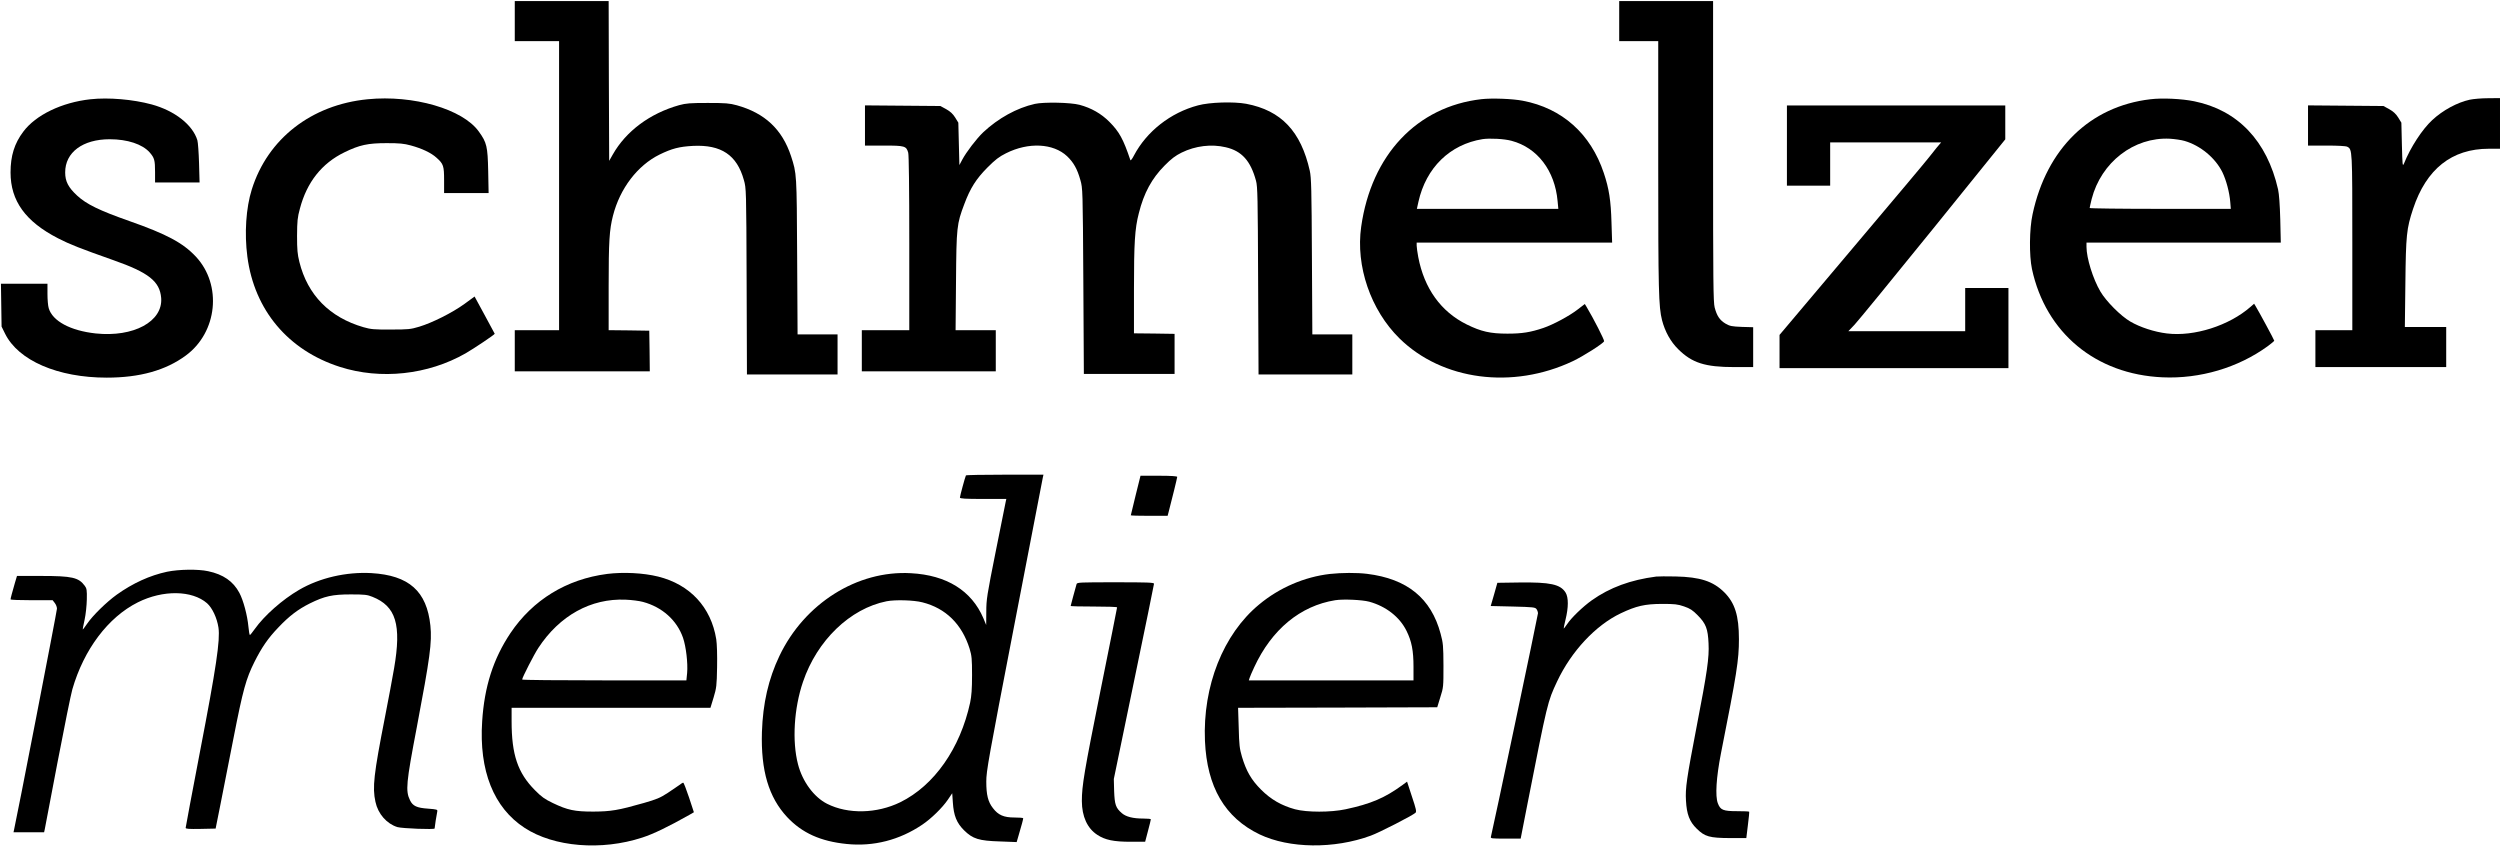 <?xml version="1.0" standalone="no"?>
<!DOCTYPE svg PUBLIC "-//W3C//DTD SVG 20010904//EN"
 "http://www.w3.org/TR/2001/REC-SVG-20010904/DTD/svg10.dtd">
<svg version="1.0" xmlns="http://www.w3.org/2000/svg"
 width="2370pt" height="802pt" viewBox="0 0 2370 802"
 preserveAspectRatio="xMidYMid meet">

<g transform="translate(0,802) scale(0.1,-0.1)"
fill="#000000" stroke="none">
<path d="M4880 7820 l0 -190 210 0 210 0 0 -1370 0 -1370 -210 0 -210 0 0
-195 0 -195 640 0 640 0 -2 193 -3 192 -192 3 -193 2 0 413 c0 430 7 539 41
672 66 259 233 477 442 580 117 57 186 75 317 82 267 13 416 -86 482 -324 22
-77 23 -86 26 -960 l3 -883 429 0 430 0 0 190 0 190 -189 0 -190 0 -4 738 c-4
792 -4 785 -58 952 -84 254 -248 408 -514 482 -70 19 -105 22 -275 22 -169 0
-205 -3 -272 -21 -277 -78 -504 -247 -629 -468 l-34 -60 -3 758 -2 757 -445 0
-445 0 0 -190z"/>
<path d="M15350 7820 l0 -190 185 0 185 0 0 -1182 c0 -1187 4 -1336 36 -1463
28 -108 81 -204 153 -275 132 -131 255 -170 534 -170 l177 0 0 189 0 189 -107
3 c-96 4 -113 7 -155 31 -55 33 -82 73 -103 153 -13 52 -15 234 -15 1482 l0
1423 -445 0 -445 0 0 -190z"/>
<path d="M857 7079 c-272 -30 -518 -149 -636 -307 -84 -111 -121 -229 -121
-387 0 -269 141 -465 450 -624 113 -58 207 -95 524 -207 336 -118 441 -201
454 -359 17 -223 -262 -374 -621 -336 -239 26 -409 117 -445 239 -7 22 -12 83
-12 136 l0 96 -221 0 -220 0 3 -203 3 -203 33 -67 c126 -255 500 -417 964
-417 313 0 559 69 750 210 300 221 345 669 95 937 -123 131 -276 213 -632 338
-284 100 -405 159 -494 241 -84 78 -113 135 -113 219 -1 191 167 315 422 315
169 0 310 -47 379 -125 45 -52 51 -73 51 -186 l0 -99 211 0 211 0 -5 183 c-3
100 -10 198 -16 218 -45 146 -214 279 -433 339 -177 48 -409 68 -581 49z"/>
<path d="M3485 7079 c-533 -52 -948 -375 -1098 -855 -55 -175 -71 -416 -42
-637 66 -507 387 -888 877 -1045 386 -124 835 -76 1193 129 78 45 275 177 275
185 0 1 -43 81 -96 178 l-95 175 -97 -71 c-115 -83 -302 -177 -427 -215 -83
-25 -104 -27 -270 -27 -158 -1 -189 2 -259 22 -321 93 -530 305 -608 619 -18
73 -22 115 -22 248 1 139 4 173 27 257 66 251 208 430 422 534 143 70 223 87
400 87 123 0 164 -4 230 -22 106 -29 193 -70 244 -117 65 -58 71 -77 71 -214
l0 -120 211 0 211 0 -4 208 c-5 234 -13 270 -89 375 -152 213 -621 349 -1054
306z"/>
<path d="M14045 7080 c-613 -70 -1045 -529 -1141 -1210 -53 -373 90 -789 363
-1058 405 -398 1072 -486 1643 -216 101 48 288 167 297 189 4 11 -100 215
-167 327 l-16 26 -69 -53 c-79 -61 -230 -142 -324 -174 -121 -41 -201 -54
-341 -54 -162 0 -249 20 -385 87 -245 121 -403 341 -460 639 -8 44 -15 92 -15
108 l0 29 926 0 927 0 -6 188 c-6 213 -23 322 -73 472 -124 372 -395 614 -768
685 -98 19 -291 26 -391 15z m285 -395 c244 -65 410 -282 436 -571 l7 -74
-671 0 -670 0 15 68 c72 322 298 543 608 593 67 10 207 3 275 -16z"/>
<path d="M20385 7079 c-573 -68 -983 -468 -1116 -1089 -31 -140 -33 -392 -6
-520 130 -605 604 -999 1238 -1027 355 -16 716 91 997 295 34 25 62 49 62 52
0 7 -150 285 -177 328 l-14 23 -34 -30 c-203 -178 -535 -284 -793 -252 -118
14 -255 59 -347 113 -91 53 -229 192 -283 284 -70 118 -132 317 -132 424 l0
40 921 0 921 0 -5 218 c-4 145 -11 240 -21 287 -105 460 -382 751 -795 835
-118 24 -304 33 -416 19z m325 -395 c151 -44 291 -161 358 -296 37 -76 68
-193 75 -285 l5 -63 -669 0 c-368 0 -669 4 -669 8 0 5 9 43 19 85 90 349 400
589 741 572 47 -3 110 -12 140 -21z"/>
<path d="M23414 7075 c-119 -26 -256 -100 -356 -193 -96 -89 -206 -258 -268
-412 -14 -32 -15 -18 -20 176 l-5 211 -30 49 c-22 35 -46 57 -85 79 l-55 30
-357 3 -358 3 0 -191 0 -190 176 0 c106 0 183 -4 196 -11 48 -26 48 -21 48
-909 l0 -830 -175 0 -175 0 0 -175 0 -175 620 0 620 0 0 190 0 190 -196 0
-196 0 5 413 c5 459 11 519 73 707 125 378 367 570 718 570 l106 0 0 240 0
240 -112 -1 c-62 0 -140 -7 -174 -14z"/>
<path d="M9810 7035 c-170 -38 -347 -136 -489 -269 -63 -60 -161 -188 -199
-260 l-27 -51 -5 201 -5 201 -30 49 c-22 35 -46 57 -85 79 l-55 30 -357 3
-358 3 0 -191 0 -190 178 0 c200 0 214 -4 232 -68 6 -24 10 -324 10 -859 l0
-823 -225 0 -225 0 0 -195 0 -195 635 0 635 0 0 195 0 195 -191 0 -190 0 4
463 c4 514 7 543 79 733 56 150 112 238 218 345 77 77 111 103 177 136 213
107 448 95 579 -28 62 -59 97 -122 126 -226 22 -77 23 -89 28 -958 l5 -880
430 0 430 0 0 190 0 190 -192 3 -193 2 0 413 c0 444 8 579 46 725 48 193 123
330 244 452 65 66 103 94 161 123 132 65 284 83 419 51 152 -35 236 -129 287
-318 15 -54 17 -160 20 -948 l4 -888 444 0 445 0 0 190 0 190 -189 0 -190 0
-4 738 c-3 639 -6 747 -20 812 -84 375 -271 573 -603 636 -121 22 -346 15
-457 -15 -260 -69 -486 -246 -607 -475 -16 -32 -32 -52 -34 -44 -67 199 -105
269 -200 364 -77 77 -170 130 -281 160 -85 23 -339 28 -425 9z"/>
<path d="M16940 6640 l0 -380 205 0 205 0 0 205 0 205 526 0 526 0 -44 -52
c-24 -29 -56 -69 -70 -88 -14 -20 -339 -407 -722 -860 l-696 -825 0 -157 0
-158 1085 0 1085 0 0 380 0 380 -205 0 -205 0 0 -205 0 -205 -554 0 -554 0 60
63 c32 34 367 443 744 909 l684 847 0 160 0 161 -1035 0 -1035 0 0 -380z"/>
<path d="M9157 3513 c-7 -12 -57 -196 -57 -210 0 -10 51 -13 220 -13 l220 0
-5 -22 c-3 -13 -46 -225 -95 -473 -84 -420 -90 -458 -90 -575 l-1 -125 -27 65
c-112 261 -348 408 -687 426 -508 29 -1009 -287 -1246 -784 -104 -218 -157
-449 -166 -722 -11 -365 64 -618 239 -806 142 -151 317 -230 565 -255 253 -26
500 37 716 183 85 57 191 161 242 236 l42 62 6 -87 c8 -126 36 -194 106 -264
83 -82 141 -100 343 -106 l156 -6 20 69 c27 91 42 147 42 157 0 4 -38 7 -83 7
-101 0 -154 23 -204 89 -47 60 -63 126 -63 252 0 99 20 212 265 1480 146 756
268 1386 271 1402 l6 27 -366 0 c-200 0 -367 -3 -369 -7z m-413 -1203 c222
-56 375 -207 448 -440 20 -67 23 -95 23 -250 0 -132 -5 -196 -18 -260 -94
-435 -341 -787 -662 -945 -223 -109 -496 -115 -694 -15 -125 63 -234 211 -276
375 -57 219 -38 530 47 780 133 394 447 696 793 765 81 16 258 11 339 -10z"/>
<path d="M10766 3325 c-25 -101 -46 -187 -46 -190 0 -3 79 -5 175 -5 l174 0
10 38 c30 114 81 322 81 331 0 7 -59 11 -174 11 l-174 0 -46 -185z"/>
<path d="M1584 2600 c-163 -35 -324 -108 -478 -218 -97 -70 -227 -197 -280
-275 -22 -31 -40 -56 -41 -55 -2 2 6 44 17 93 11 50 20 136 21 192 2 88 -1
105 -19 129 -59 80 -119 94 -416 94 l-227 0 -20 -67 c-26 -90 -41 -146 -41
-155 0 -5 90 -8 199 -8 l200 0 20 -26 c12 -15 21 -39 21 -54 0 -22 -387 -2016
-407 -2097 l-5 -23 145 0 145 0 6 27 c3 16 58 301 121 635 64 334 127 646 141
694 109 377 339 683 621 824 238 119 514 115 656 -9 50 -45 94 -139 108 -231
17 -118 -21 -377 -176 -1180 -74 -387 -135 -710 -135 -718 0 -10 31 -12 142
-10 l142 3 43 215 c23 118 80 409 127 645 90 459 118 559 198 720 69 137 128
224 227 327 102 108 187 172 297 227 142 70 215 86 389 86 132 0 157 -3 206
-23 223 -89 276 -264 205 -677 -15 -88 -54 -297 -87 -465 -106 -542 -120 -664
-90 -801 24 -114 107 -209 209 -240 46 -13 352 -25 352 -13 0 12 19 134 25
160 4 20 -1 21 -87 28 -106 7 -145 25 -171 79 -44 89 -37 163 64 692 126 665
145 805 129 964 -34 327 -203 477 -560 498 -238 13 -490 -45 -685 -159 -158
-92 -329 -243 -420 -371 -22 -31 -43 -57 -46 -57 -4 0 -10 35 -14 78 -10 108
-48 251 -86 322 -58 109 -153 175 -296 205 -96 21 -277 18 -389 -5z"/>
<path d="M5755 2579 c-385 -50 -704 -246 -916 -561 -163 -244 -247 -507 -268
-836 -31 -468 109 -819 402 -1010 278 -182 728 -219 1116 -92 105 34 244 101
448 216 l41 24 -46 140 c-26 77 -50 140 -55 140 -5 0 -21 -9 -35 -21 -15 -11
-65 -45 -112 -76 -72 -47 -107 -61 -225 -95 -245 -70 -314 -81 -480 -82 -178
0 -244 14 -384 81 -77 37 -108 59 -170 122 -163 164 -221 337 -221 653 l0 128
943 0 942 0 30 98 c27 90 30 111 33 287 2 118 -1 218 -8 265 -49 304 -249 519
-551 594 -142 35 -329 44 -484 25z m340 -265 c183 -49 322 -174 380 -340 29
-85 47 -241 39 -334 l-7 -70 -778 0 c-429 0 -779 3 -779 8 0 18 113 238 153
299 202 308 499 472 827 458 58 -2 132 -12 165 -21z"/>
<path d="M12608 2579 c-242 -28 -480 -130 -672 -290 -340 -281 -535 -773 -513
-1293 19 -437 189 -728 518 -886 281 -134 706 -140 1054 -12 81 29 398 192
424 217 11 11 6 35 -34 154 l-46 141 -42 -31 c-170 -124 -299 -179 -541 -231
-141 -30 -366 -30 -479 0 -129 35 -230 94 -322 186 -93 93 -140 175 -181 311
-23 79 -27 112 -31 277 l-6 188 944 2 944 3 29 95 c30 93 30 100 30 300 -1
189 -3 213 -27 302 -90 337 -317 521 -697 568 -98 12 -242 11 -352 -1z m372
-263 c160 -44 289 -145 354 -277 49 -99 66 -187 66 -341 l0 -128 -781 0 -780
0 7 23 c4 12 23 58 44 102 166 358 437 582 768 635 77 12 254 4 322 -14z"/>
<path d="M15700 2554 c-240 -31 -438 -103 -610 -225 -84 -60 -195 -166 -235
-228 -16 -23 -29 -40 -31 -39 -1 2 6 39 17 83 29 117 29 211 1 257 -49 79
-145 100 -442 96 l-205 -3 -31 -110 -32 -110 210 -5 c193 -5 211 -7 224 -24 8
-11 14 -29 14 -40 0 -18 -434 -2079 -446 -2118 -5 -17 6 -18 138 -18 l144 0
63 322 c192 976 192 975 282 1167 135 287 365 533 604 647 148 70 227 88 390
89 122 0 149 -3 210 -24 58 -20 81 -35 130 -85 77 -78 96 -127 102 -266 7
-134 -13 -272 -112 -783 -96 -501 -109 -588 -102 -707 7 -130 34 -200 102
-266 77 -76 122 -88 315 -89 l155 0 15 123 c9 67 14 125 12 127 -3 3 -54 5
-114 5 -133 0 -159 11 -183 75 -26 68 -15 244 29 470 151 761 171 889 171
1085 0 224 -38 344 -139 445 -106 105 -229 145 -461 150 -82 2 -166 1 -185 -1z"/>
<path d="M10206 2483 c-15 -53 -56 -203 -56 -207 0 -4 99 -6 220 -6 121 0 220
-3 220 -8 0 -4 -70 -356 -156 -782 -156 -778 -178 -907 -178 -1055 1 -145 51
-257 146 -319 74 -49 155 -66 318 -66 l136 0 27 103 c15 56 27 105 27 110 0 4
-31 7 -70 7 -100 0 -166 17 -206 52 -57 50 -67 80 -72 208 l-3 115 190 919
c105 505 191 925 191 932 0 12 -62 14 -364 14 -339 0 -365 -1 -370 -17z"/>
</g>
</svg>

